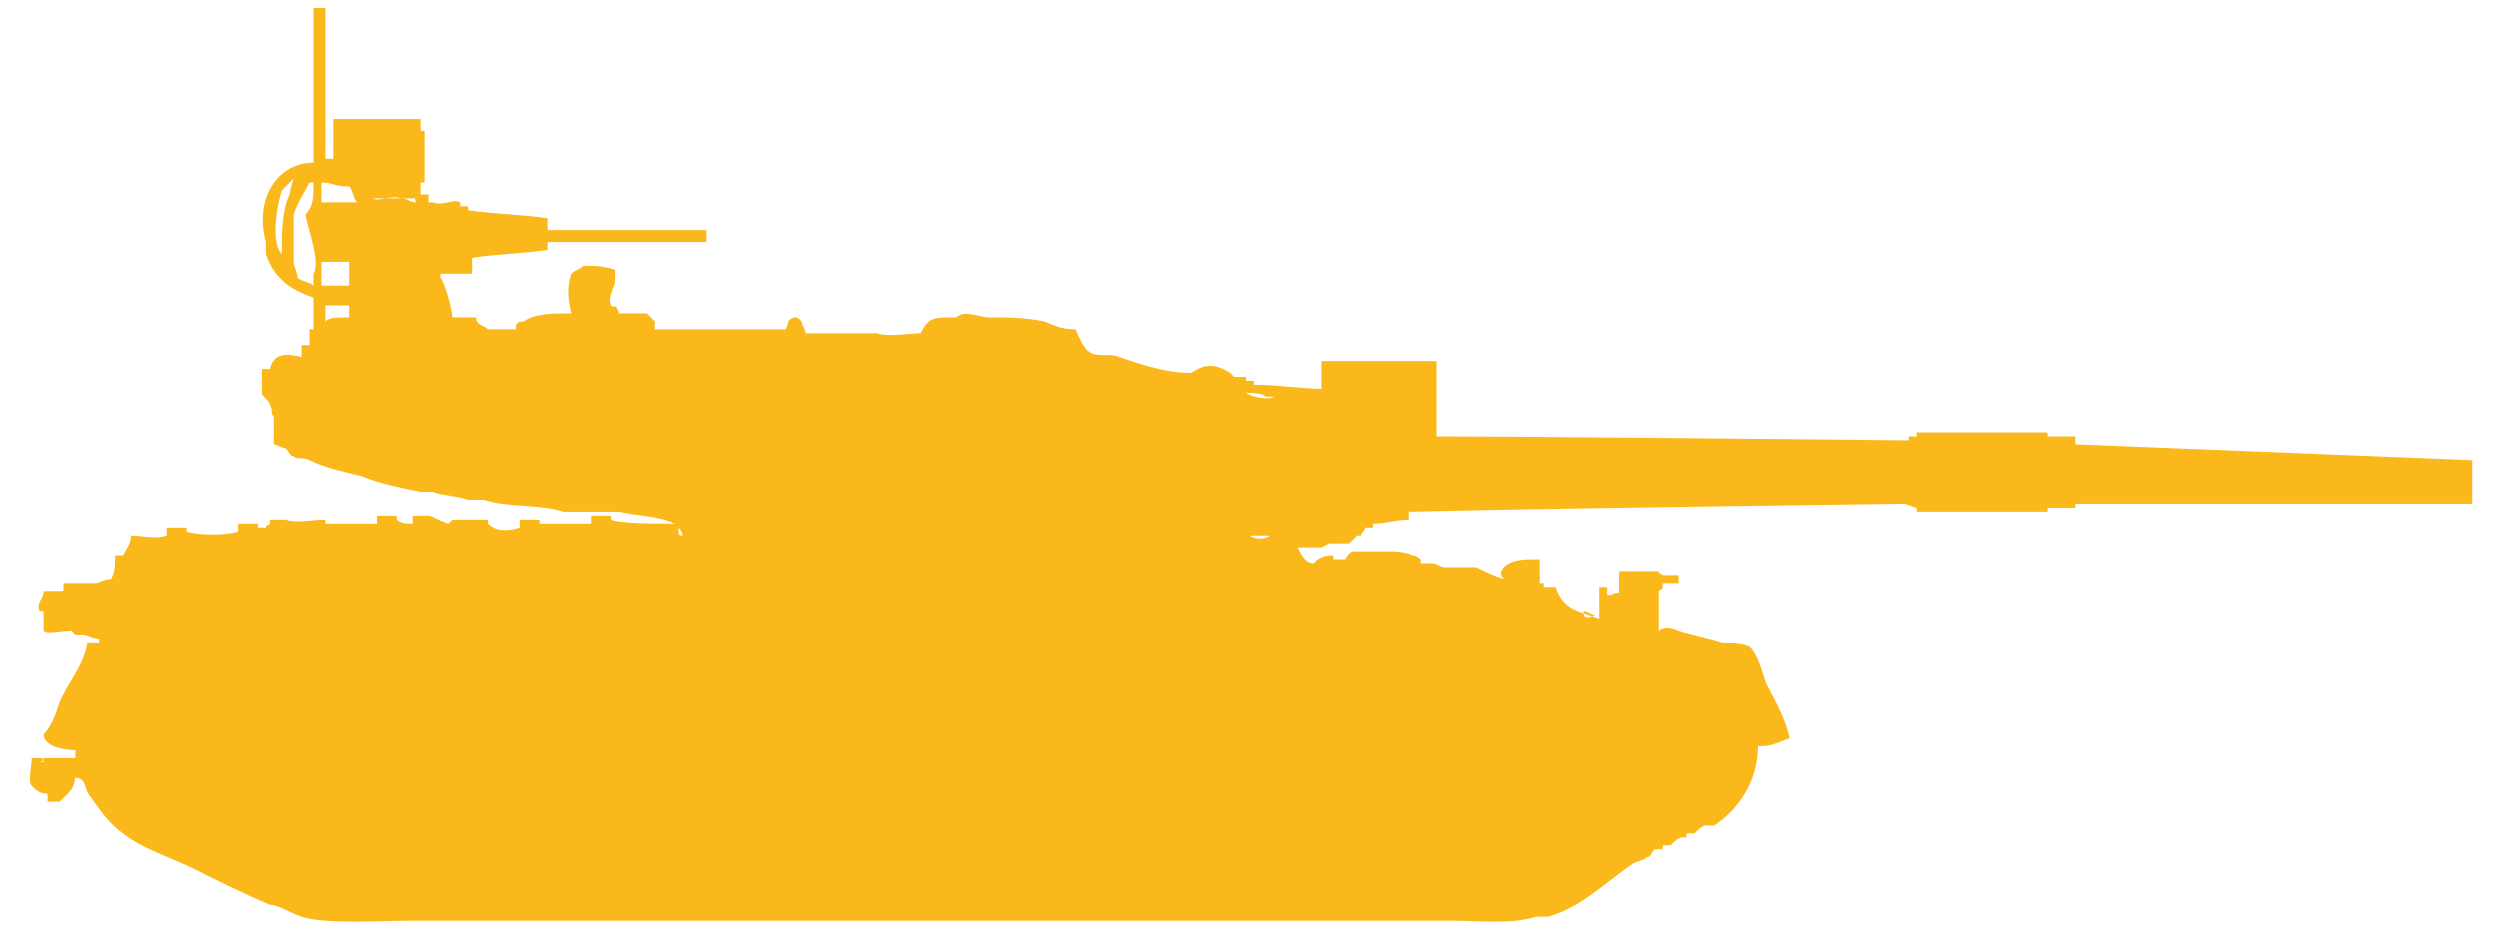 <?xml version="1.0" encoding="utf-8"?>
<!-- Generator: Adobe Illustrator 27.2.0, SVG Export Plug-In . SVG Version: 6.00 Build 0)  -->
<svg version="1.1" id="Layer_1" xmlns="http://www.w3.org/2000/svg" xmlns:xlink="http://www.w3.org/1999/xlink" x="0px" y="0px"
	 width="63px" height="23.4px" viewBox="0 0 63 23.4" style="enable-background:new 0 0 63 23.4;" xml:space="preserve">
<style type="text/css">
	.st0{display:none;}
	.st1{display:inline;}
	.st2{fill-rule:evenodd;clip-rule:evenodd;fill:#FAB81B;}
</style>
<g class="st0">
	<g class="st1">
		<path class="st2" d="M55.3,11.5C55.3,11.5,55.3,11.3,55.3,11.5c-1.3,0.1-2.6,0-4,0v0.2H40c-1,0-2,0-3.1-0.1
			c-0.4,0-0.9-0.1-1.3-0.1c-0.5,0-0.4-0.2-0.6-0.5c-0.2-0.4-0.7-0.2-1.1-0.4c0,0-0.1,0-0.1-0.1H34c0-0.3,0-0.3-0.2-0.4
			s-0.3,0.2-0.3,0.4c-0.4,0-1.2,0.1-1.5-0.1c-0.1-0.2-0.2-0.3-0.3-0.5c-0.1-0.1-0.2,0-0.3-0.1c-1.1,0-2.6,0-4-0.2
			c0-0.1,0-0.1,0.1-0.2c0-0.1,0-0.2-0.1-0.3C27.2,9,26.8,9,26.5,8.9c-0.1,0.1-0.1,0.2-0.1,0.4h-0.1v0.1h-0.1V9h-0.5
			c0,0.3,0,0.4-0.1,0.6c-0.2,0-0.3,0-0.4-0.2h-0.1v0.2c-1,0-2.2,0-2.6-0.1v0.3H22c0-0.1,0-0.1,0.1-0.2c0-0.2,0-0.3-0.1-0.4
			c-0.3,0-1.1,0.1-1.3,0c-0.1,0-0.2,0-0.3,0.1v0.1c0.1,0,0,0,0.1-0.1h0.2c-0.1,0.2-0.7,0.2-0.9,0.1c-0.9,0-1.7-0.1-1.8,0.7h-0.5
			c0-0.2-0.1-0.6-0.2-0.8v0.1c-0.2,0.1-0.2,0.6-0.2,0.9c-0.4,0-1.8,0.1-2.4,0.2c-0.3,0-0.8,0.2-1.1,0.6c-0.1,0-0.2,0-0.3,0
			c-0.1-0.4-0.1-1.2-0.1-1.7V8.8h-0.1c0,0.8-0.1,1.5-0.1,2.2c-0.1,0-0.3,0-0.4,0c0,0.6,0,1.7-0.2,2v0.1c1.4,0.1,2.7,0.4,4.2,0.4v0.6
			c-0.3,0-0.3,0.1-0.6-0.1c0,0-0.5,0.2-0.7,0c-0.6,0-0.5,0.2-0.9,0.3V14c-0.5,0-2-0.2-2.1-0.1h-0.7c0,0,0.1-0.1,0.2-0.1l0,0
			c-0.5,0-0.9-0.1-1.4,0c-0.2,0.1-0.4,0.1-0.8,0.2c-0.4,0-1.2-0.1-1.4,0.1c-0.1,0.1-0.1,0-0.1,0.2C8,14.2,8,14.3,8,14.1
			c-0.3,0-0.8,0.3-1,0.2l0.1-0.2c-0.2-0.1-1.3,0-1.3,0l-0.1,0.2c-0.3,0.1-0.6,0-0.9,0.2l0,0c0-0.1,0,0,0.1-0.1v-0.1
			c-0.1,0-0.1,0.1-0.2,0c-0.6,0-0.8,0.5-1.2,0.7c-0.1,0.1-0.2,0-0.4,0.1c-0.2,0.1-0.4,0.4-0.6,0.6c-0.2,0.1-0.5,0.2-0.7,0.4
			c-0.1,0.1,0,0.3-0.1,0.4v0.1c0.1,0,0.2,0,0.3-0.1l0,0c-0.1,0.1-0.3,0.2-0.4,0.3c0,0.2,0,0.2,0.2,0.3c0,0.1,0,0.2-0.1,0.3
			c-0.3,0-0.5-0.2-0.8,0c-0.3,0.1-0.4,0.5-0.2,0.7c0.1,0.3,0.7,0.5,1.1,0.6c0,0.3-0.1,0.7,0.1,0.8c0.1-0.1,0-0.1,0.1-0.1
			c0.4,0,0.3-0.1,0.4-0.5c0.2,0.1,0.1,0.2,0.3,0.4v0.1H2.4v0.2H2.2v0.2c-0.3-0.1-0.5-0.2-0.9,0c-0.1,0.1-0.1,0.2-0.1,0.4
			c0,0.4,0.1,0.4,0.3,0.6c0.3,0,0.5-0.1,0.6-0.4h0.1c0,0.1,0,0.1,0.1,0.3c0.3,0.1,0.4,0.2,0.6-0.1H3c0,0.2,0,0.1-0.1,0.3
			c-0.3,0-0.4-0.1-0.6-0.2v0.1H2.1c0,0.1,0,0-0.1,0.1c0.2,0.2,0.5,0.4,0.9,0.4c0.1-0.1,0.2-0.2,0.3-0.4c0.4,0.1,0.7,0.4,1,0.6
			c0.7,0.3,1.2,0.6,1.8,0.9s1.1,0.6,2.1,0.8H35c0.8,0,2.4,0,3.1-0.3c1.5-0.5,2.7-1.2,4.1-2c0.8-0.5,1.2-0.8,1.5-1.9
			c0-0.2,0.1-0.5-0.1-0.7v-0.1c0.1,0,0.1,0,0.2,0.1c0.1,0.1,0,0.2,0.1,0.4c0,0.1,0.2,0.2,0.2,0.3c0.3,0.1,0.5,0,0.8,0.1
			c0.1-0.2,0-0.3,0.3-0.4c0-0.1,0-0.1-0.1-0.2c-0.1,0,0,0-0.2,0c0.2-0.8-0.4-1.9-0.9-2.2c0-0.5,0.2-1.1,0.5-1.4
			c-0.1-0.1-0.1-0.1-0.2-0.2c-0.2,0.2-0.3,0.6-0.4,0.9H44v0.2c-0.1,0-0.2,0.1-0.3,0.1h-0.1c0-0.3,0-0.5,0.1-0.7h0.4v-0.4
			c-0.5,0-0.8,0-1.1,0.2c0,0.2-0.1,0.2-0.1,0.4c-0.3,0-0.2,0-0.5,0c0-0.1,0-0.1-0.1-0.2c-0.1-0.2-0.2-0.2-0.4-0.4
			c-0.3,0-0.4,0.1-0.6,0.3c-0.1-0.2-0.1-0.3-0.1-0.6c-0.1,0-0.2,0-0.3,0.1V15c-0.6,0-0.8-0.2-1.2-0.3s-0.8,0.1-1,0
			c-0.4-0.1-1-0.4-1.4-0.6v-0.5h-0.2v0.6h-0.3c0-0.3,0-0.3-0.1-0.6h-0.2v0.2c-0.1-0.1-0.1,0-0.1-0.2c-0.3,0-0.5,0.3-0.8,0.2
			c-0.1,0,0-0.1-0.2-0.2v0.2c-0.1,0-0.1,0-0.3-0.1c0-0.1,0-0.1,0.1-0.2h-0.1c0,0-0.6,0.3-1,0.3v-0.3c0,0.1-0.1,0.2-0.1,0.3
			c-0.3,0-0.7-0.1-0.9-0.1c-0.1-0.1-0.1-0.2-0.2-0.3h-0.1c0.4-0.3,0.8-0.2,1.3-0.4c0.2-0.1,0.4-0.3,0.6-0.4l0,0c0.5,0,1,0,1.4-0.1
			c4.8,0,9.7,0,14.5-0.1v0.3c1.2-0.1,2.9-0.1,4.1,0v-0.2c0.7,0,1.5,0.1,2.2,0.1v-1.1C56.8,11.5,56.1,11.5,55.3,11.5z M1.4,18.1
			c-0.1,0-0.2,0-0.3-0.1H0.9c0-0.1,0,0-0.1-0.1c0-0.3,0.1-0.3,0.2-0.4c0.1,0,0.2,0,0.3,0.1h0.1c0,0.1,0,0,0.1,0.1
			C1.5,17.9,1.4,18,1.4,18.1z M1.8,20.2L1.8,20.2L1.8,20.2c-0.2,0-0.2,0-0.3,0v-0.3c0.1,0,0.2,0,0.3-0.1V20.2z M3.2,15.7L3.2,15.7
			c0-0.1,0.1-0.2,0.2-0.3h0.1C3.4,15.6,3.3,15.6,3.2,15.7z M4.3,14.9c-0.1,0-0.1,0.1-0.1-0.1L4.3,14.9L4.3,14.9z M20.9,9.5h-0.1V9.4
			L20.9,9.5L20.9,9.5z M21.5,9.5L21.5,9.5L21.5,9.5H21V9.4L21.5,9.5L21.5,9.5z M21.5,9.5L21.5,9.5l0.2-0.1
			C21.6,9.6,21.7,9.5,21.5,9.5z M21.9,9.6c0-0.1,0-0.1-0.1-0.2H22c0,0.1,0,0-0.1,0.1C21.9,9.6,22,9.6,21.9,9.6z M44.5,16.9
			L44.5,16.9c0.2,0.5,0.3,1,0.3,1.6c-0.2,0-0.1,0-0.3-0.1c0-0.5,0.1-0.7-0.2-1C44.4,17.2,44.5,17.2,44.5,16.9z M41.8,15.2
			c0.1,0,0.1-0.1,0.3,0h0.1l0,0.2h-0.5C41.7,15.3,41.7,15.3,41.8,15.2z M40.1,15.1c-0.1,0.1-0.3,0-0.5-0.1
			C39.8,15.1,39.9,15.1,40.1,15.1z M33.8,10.5h-0.2v-0.1L33.8,10.5L33.8,10.5z"/>
	</g>
</g>
<g>
	<g>
		<path class="st2" d="M52.3,11.2V11h-0.7v-0.1h-3.3V11h-0.2v0.1c0,0-9.6-0.1-11.9-0.1c0-0.6,0-1.2,0-1.9c0,0,0,0,0,0c0,0,0,0,0,0
			c-1,0-2.1,0-2.9,0c0,0.1,0,0.2,0,0.2c0,0.2,0,0.3,0,0.5c-0.5,0-1.1-0.1-1.6-0.1c0,0-0.1,0-0.1,0c0,0,0-0.1,0-0.1
			c-0.1,0-0.2,0-0.2,0c0,0,0-0.1,0-0.1c-0.1,0-0.2,0-0.3,0c0,0-0.1-0.1-0.1-0.1C30.4,9,30.1,9.4,30,9.4c-0.6,0-1.2-0.2-1.8-0.4
			c-0.2-0.1-0.5,0-0.7-0.1c-0.2-0.1-0.3-0.4-0.4-0.6c-0.4,0-0.5-0.1-0.8-0.2C25.8,8,25.4,8,24.9,8c-0.2,0-0.6-0.2-0.8,0
			c-0.6,0-0.7,0-0.9,0.4c-0.2,0-0.9,0.1-1.1,0c-0.6,0-1.2,0-1.8,0c0-0.1-0.1-0.2-0.1-0.3C20.1,8,20.1,8,20,8
			c-0.2,0.1-0.1,0.1-0.2,0.3c-1.1,0-2.2,0-3.3,0c0-0.1,0-0.2,0-0.2C16.4,8,16.4,8,16.3,7.9c-0.2,0-0.5,0-0.7,0
			c-0.1-0.3-0.1-0.1-0.2-0.2c-0.1-0.2,0.1-0.5,0.1-0.6c0-0.1,0-0.2,0-0.3c-0.3-0.1-0.5-0.1-0.8-0.1c-0.1,0.1-0.2,0.1-0.3,0.2
			c-0.1,0.3-0.1,0.6,0,1c-0.5,0-0.9,0-1.2,0.2C13,8.1,13,8.2,13,8.3c-0.2,0-0.5,0-0.7,0C12.2,8.2,12,8.2,12,8c-0.2,0-0.4,0-0.6,0
			c0-0.2-0.2-0.9-0.3-1c0,0,0-0.1,0-0.1c0.3,0,0.6,0,0.8,0c0-0.1,0-0.2,0-0.4c0.6-0.1,1.2-0.1,1.9-0.2c0-0.1,0-0.2,0-0.2
			c1.3,0,2.7,0,4,0c0-0.1,0-0.2,0-0.3c-1.3,0-2.7,0-4,0c0-0.1,0-0.2,0-0.3c-0.7-0.1-1.3-0.1-2-0.2c0,0,0-0.1,0-0.1
			c-0.1,0-0.2,0-0.2,0c0,0,0-0.1,0-0.1c-0.2-0.1-0.4,0.1-0.7,0c0,0-0.1,0-0.1,0c0-0.1,0-0.2,0-0.2c-0.1,0-0.2,0-0.2,0
			c0-0.1,0-0.2,0-0.3c0,0,0.1,0,0.1,0c0-0.4,0-1.3,0-1.3h-0.1V3h-0.4H8.8H8.4l0,0.1c0,0,0,0.7,0,0.9c-0.1,0-0.1,0-0.2,0
			c0-2.7,0-3.8,0-3.8H7.9c0,0,0,1.1,0,3.9C7,4.1,6.4,5,6.7,6.1c0,0.1,0,0.2,0,0.3C6.9,7,7.3,7.3,7.9,7.5c0,0.3,0,0.5,0,0.8
			c0,0-0.1,0-0.1,0c0,0.1,0,0.2,0,0.4c-0.1,0-0.1,0-0.2,0c0,0.1,0,0.2,0,0.3C7.2,8.9,6.9,8.9,6.8,9.3c-0.1,0-0.2,0-0.2,0
			c0,0.2,0,0.4,0,0.6c0,0.1,0.2,0.2,0.2,0.3c0.1,0.2,0,0.2,0.1,0.3c0,0.2,0,0.5,0,0.7c0.1,0,0.2,0.1,0.3,0.1
			c0.1,0.1,0.1,0.2,0.2,0.2c0.1,0.1,0.2,0,0.4,0.1c0.4,0.2,0.9,0.3,1.3,0.4c0.5,0.2,1,0.3,1.5,0.4c0.1,0,0.2,0,0.3,0
			c0.3,0.1,0.6,0.1,0.9,0.2c0.1,0,0.2,0,0.4,0c0.6,0.2,1.4,0.1,2,0.3c0.2,0,0.5,0,0.7,0c0.2,0,0.5,0,0.7,0C16,13,16.6,13,17,13.2
			c0,0,0,0,0,0c-0.4,0-1.4,0-1.6-0.1c0-0.1,0,0,0-0.1c-0.2,0-0.3,0-0.5,0c0,0.1,0,0.1,0,0.2c-0.4,0-0.9,0-1.3,0c0,0,0,0,0,0
			c0-0.1,0,0,0-0.1c-0.2,0-0.3,0-0.5,0c0,0.1,0,0.1,0,0.2c-0.3,0.1-0.6,0.1-0.8-0.1c0,0,0-0.1,0-0.1c-0.3,0-0.6,0-0.9,0l-0.1,0.1
			C11,13.1,10.9,13,10.8,13c-0.1,0-0.2,0-0.2,0c-0.1,0-0.1,0-0.2,0c0,0.1,0,0.2,0,0.2c-0.1,0-0.3,0-0.4-0.1c0-0.1,0,0,0-0.1
			c-0.2,0-0.3,0-0.5,0c0,0.1,0,0.1,0,0.2c-0.4,0-0.8,0-1.3,0c0,0,0,0,0,0c0-0.1,0,0,0-0.1c-0.4,0-0.7,0.1-1,0c-0.1,0-0.3,0-0.4,0
			c0,0,0,0.1,0,0.1c-0.1,0.1-0.1,0-0.1,0.1c-0.1,0-0.1,0-0.2,0c0-0.1,0,0,0-0.1c-0.2,0-0.3,0-0.5,0c0,0.1,0,0.1,0,0.2
			c-0.3,0.1-1,0.1-1.3,0c0-0.1,0,0,0-0.1c-0.2,0-0.3,0-0.5,0c0,0.1,0,0.1,0,0.2c-0.3,0.1-0.6,0-0.9,0c0,0.2-0.1,0.3-0.2,0.5
			c-0.1,0-0.2,0-0.2,0c0,0.3,0,0.4-0.1,0.6c-0.2,0-0.3,0.1-0.4,0.1c-0.3,0-0.6,0-0.8,0c0,0.1,0,0.1,0,0.2c-0.2,0-0.3,0-0.5,0
			c0,0.2-0.2,0.3-0.1,0.5c0,0,0.1,0,0.1,0c0,0.2,0,0.3,0,0.5c0,0,0,0,0,0c0.1,0.1,0.4,0,0.7,0c0,0,0.1,0.1,0.1,0.1
			c0.1,0,0.2,0,0.2,0c0.1,0,0.2,0.1,0.4,0.1c0,0,0,0.1,0,0.1c-0.1,0-0.2,0-0.3,0c-0.1,0.6-0.5,1-0.7,1.5c-0.1,0.3-0.2,0.6-0.4,0.8
			c0,0.3,0.5,0.4,0.8,0.4c0,0.1,0,0.2,0,0.2c-0.1,0-0.1,0-0.1,0c-0.3,0-0.8,0-1,0c0,0.2-0.1,0.6,0,0.7c0.1,0.1,0.2,0.2,0.4,0.2
			c0,0.1,0,0.1,0,0.2c0.1,0,0.2,0,0.3,0c0.2-0.2,0.4-0.3,0.4-0.7c0,0.1,0,0,0,0.1c0.3,0,0.2,0.3,0.4,0.5c0.2,0.3,0.5,0.7,0.8,0.9
			c0.5,0.4,1.2,0.6,1.8,0.9c0.6,0.3,1.2,0.6,1.9,0.9C7,22.8,7.3,23,7.6,23.1c0.6,0.2,2,0.1,2.8,0.1c2,0,3.9,0,5.9,0
			c5.2,0,10.4,0,15.6,0c1.6,0,3.1,0,4.7,0c0.7,0,1.5,0.1,2.1-0.1c0.1,0,0.2,0,0.3,0c0.8-0.2,1.5-0.9,2.1-1.3
			c0.1-0.1,0.3-0.1,0.4-0.2c0.1,0,0.1-0.1,0.2-0.2c0.1,0,0.1,0,0.2,0c0,0,0-0.1,0-0.1c0.1,0,0.1,0,0.2,0c0.1-0.1,0.2-0.2,0.3-0.2
			c0,0,0.1,0,0.1,0c0,0,0-0.1,0-0.1c0.1,0,0.1,0,0.2,0c0.1-0.1,0.2-0.2,0.3-0.2c0.1,0,0.1,0,0.2,0c0.6-0.4,1.1-1.1,1.1-2
			c0.4,0,0.5-0.1,0.8-0.2c-0.1-0.5-0.4-1-0.6-1.4c-0.1-0.3-0.2-0.7-0.4-0.9c-0.2-0.1-0.4-0.1-0.7-0.1c-0.3-0.1-0.8-0.2-1.1-0.3
			c-0.2-0.1-0.4-0.1-0.5,0c0,0,0,0,0,0c0-0.3,0-0.7,0-1c0.1-0.1,0.1,0,0.1-0.2c0.1,0,0.2,0,0.4,0c0-0.1,0-0.2,0-0.2
			c-0.1,0-0.3,0-0.4,0c-0.1-0.1-0.1,0-0.1-0.1c-0.3,0-0.7,0-1,0c0,0.2,0,0.3,0,0.5c0,0.1-0.1,0-0.2,0.1c0,0-0.1,0-0.1,0
			c0-0.1,0-0.2,0-0.2c-0.1,0-0.1,0-0.2,0c0,0.3,0,0.5,0,0.8c-0.5-0.2-0.9-0.2-1.1-0.8c-0.1,0-0.2,0-0.3,0c0,0,0-0.1,0-0.1
			c0,0-0.1,0-0.1,0c0-0.2,0-0.4,0-0.6c-0.4,0-0.7,0-0.9,0.2c-0.1,0.1-0.1,0.2,0,0.3c-0.3-0.1-0.5-0.2-0.7-0.3c-0.3,0-0.5,0-0.8,0
			c-0.1,0-0.2-0.1-0.3-0.1c-0.1,0-0.2,0-0.3,0c0,0,0-0.1,0-0.1c0,0-0.1-0.1-0.2-0.1c-0.2-0.1-0.5-0.1-0.6-0.1c-0.3,0-0.6,0-0.9,0
			c-0.1,0-0.2,0.2-0.2,0.2l0,0c-0.1,0-0.2,0-0.3,0c0,0,0-0.1,0-0.1c-0.3,0-0.4,0.1-0.5,0.2c-0.2,0-0.3-0.2-0.4-0.4c0,0,0,0,0,0
			c0,0,0,0,0,0c0.1,0,0.4,0,0.6,0c0,0,0.2-0.1,0.2-0.1c0.2,0,0.3,0,0.5,0c0,0,0.2-0.2,0.2-0.2c0,0,0.1,0,0.1,0
			c0-0.1,0.1-0.1,0.1-0.2c0.1,0,0.1,0,0.2,0c0,0,0-0.1,0-0.1c0.3,0,0.6-0.1,0.9-0.1c0-0.1,0,0,0,0c0-0.1,0-0.1,0-0.2
			c4.2-0.1,12.5-0.2,12.5-0.2l0.3,0.1v0.1h3.3v-0.1h0.7v-0.1l10,0v-1.1L52.3,11.2z M7.1,6.4c-0.3-0.3-0.1-1.3,0-1.6
			c0.1-0.1,0.2-0.2,0.3-0.3c0,0-0.1,0.3-0.1,0.4C7.1,5.3,7.1,5.9,7.1,6.4z M7.9,6.9c0,0.1,0,0.2,0,0.3C7.8,7.1,7.6,7.1,7.5,7
			c0-0.1-0.1-0.3-0.1-0.4c0-0.2,0-0.5,0-0.6c0-0.2,0-0.4,0-0.6c0.1-0.3,0.3-0.6,0.4-0.8c0,0,0.1,0,0.1,0c0,0.4,0,0.6-0.2,0.8
			C7.7,5.6,8.1,6.6,7.9,6.9z M8.8,8C8.5,8,8.3,8,8.2,8.1c0,0,0,0,0,0c0-0.1,0-0.3,0-0.4c0.2,0,0.4,0,0.6,0C8.8,7.8,8.8,7.9,8.8,8z
			 M8.8,7.2c-0.2,0-0.4,0-0.7,0c0-0.2,0-0.4,0-0.6c0.2,0,0.5,0,0.7,0C8.8,6.8,8.8,7,8.8,7.2z M9,5.1c-0.3,0-0.6,0-0.9,0
			c0-0.2,0-0.3,0-0.5c0.3,0,0.3,0.1,0.7,0.1C8.9,4.8,8.9,5,9,5.1C9,5.1,9,5.1,9,5.1z M10.5,5.1c-0.2,0-0.2-0.1-0.4-0.1
			C9.9,4.9,9.5,5.1,9.4,5c0,0-0.1,0-0.1,0c0,0,0,0,0,0c0.4,0,0.8,0,1.2,0C10.5,5,10.4,5,10.5,5.1C10.5,5.1,10.5,5.1,10.5,5.1z
			 M13.3,8.3C13.2,8.3,13.2,8.3,13.3,8.3C13.2,8.3,13.2,8.3,13.3,8.3C13.2,8.2,13.2,8.2,13.3,8.3C13.3,8.3,13.3,8.3,13.3,8.3z
			 M1.1,19.2C1.1,19.3,1.1,19.3,1.1,19.2C1,19.3,1,19.3,1.1,19.2c-0.1,0-0.1,0-0.1,0c0,0,0.1,0,0.1-0.1C1,19.1,1.1,19.1,1.1,19.2
			C1.1,19.2,1.1,19.2,1.1,19.2z M17.1,13.3c0,0,0.1,0.1,0.1,0.2C17.1,13.5,17.1,13.5,17.1,13.3z M20.1,8.3C20,8.3,20.1,8.3,20.1,8.3
			C20,8.3,20,8.3,20.1,8.3C20.1,8.3,20.1,8.2,20.1,8.3C20.1,8.3,20.1,8.3,20.1,8.3z M39.9,15.4c0.1,0,0.2,0.1,0.3,0.1c0,0,0,0,0,0
			C40,15.6,39.9,15.6,39.9,15.4C39.9,15.5,39.9,15.5,39.9,15.4z M31.5,13.5c0.2,0,0.3,0,0.5,0C31.9,13.6,31.6,13.6,31.5,13.5z
			 M32.1,10C32.1,10,32.1,10,32.1,10c-0.1,0.1-0.6,0-0.7-0.1c0.1,0,0.4,0,0.5,0.1C32,10,32.1,10,32.1,10C32.1,10,32.1,10,32.1,10z"
			/>
	</g>
</g>
</svg>
